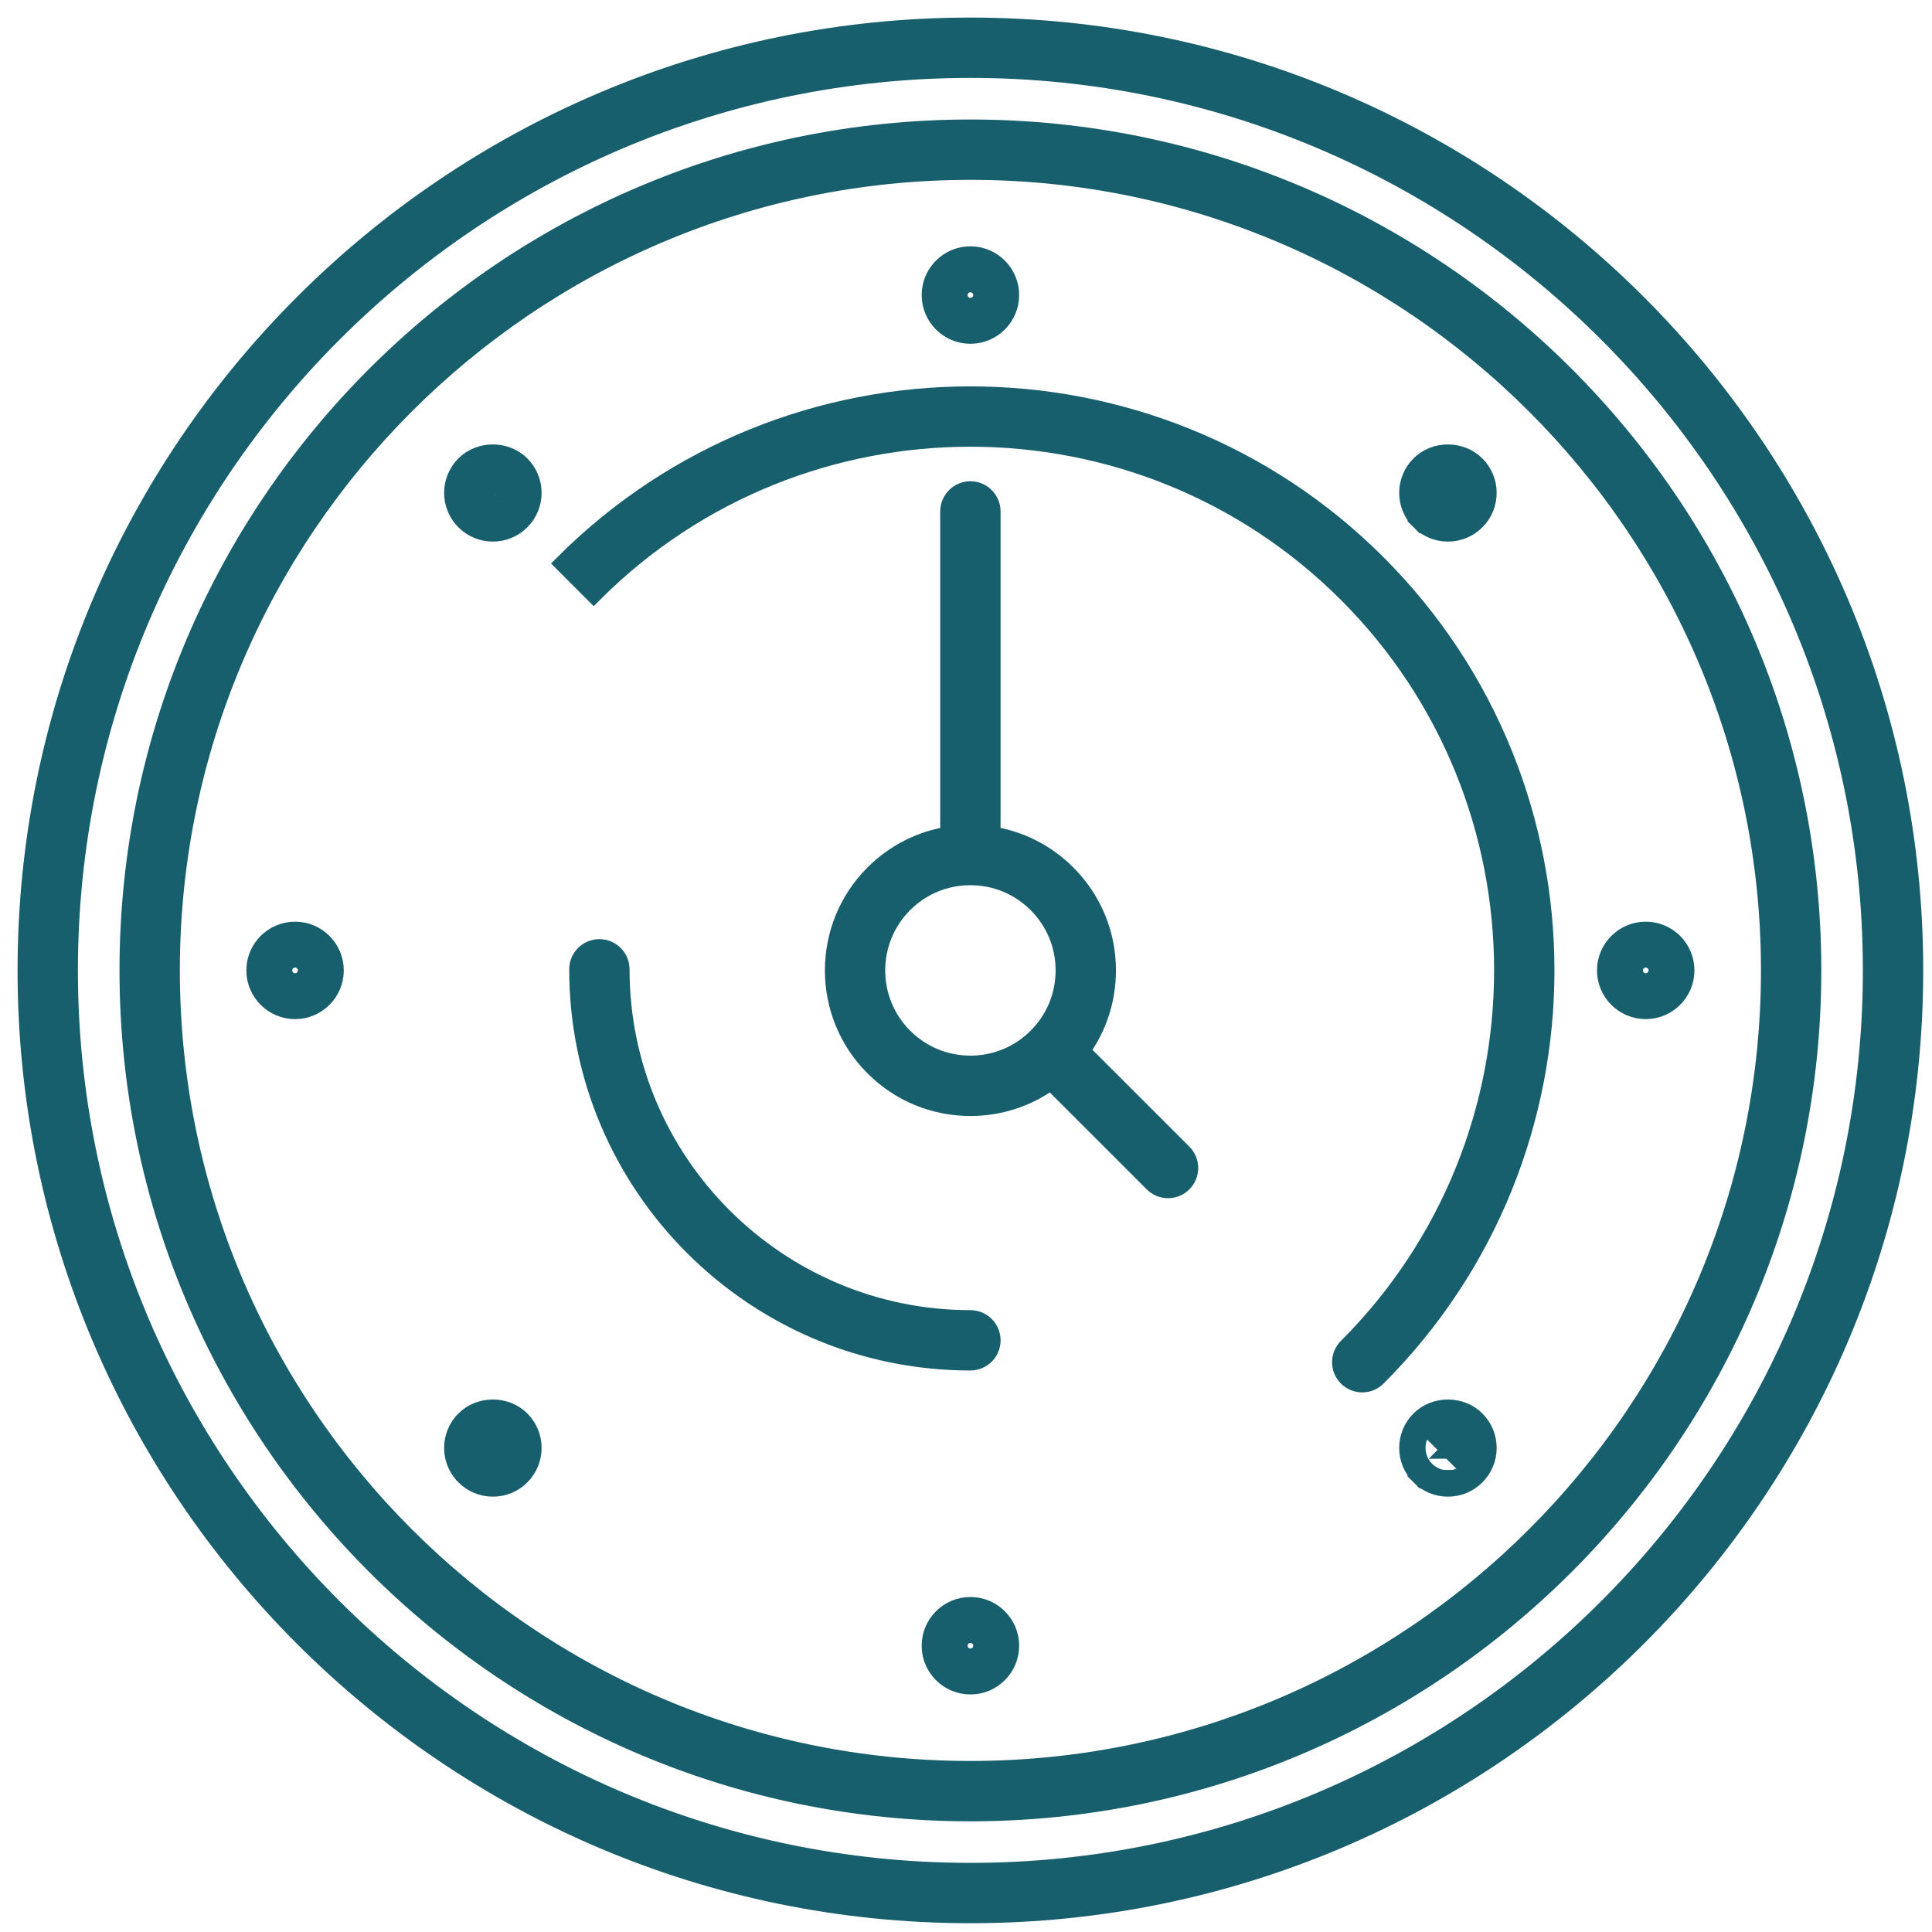<svg xmlns="http://www.w3.org/2000/svg" fill="none" viewBox="0 0 55 55" height="55" width="55">
<path stroke-width="0.5" stroke="#185F6D" fill="#185F6D" d="M27.625 0.75C12.806 0.75 0.75 12.806 0.75 27.625C0.75 42.444 12.806 54.5 27.625 54.5C42.444 54.5 54.5 42.444 54.5 27.625C54.5 12.806 42.444 0.75 27.625 0.75ZM27.625 53.282C13.478 53.282 1.968 41.772 1.968 27.625C1.968 13.478 13.478 1.968 27.625 1.968C41.772 1.968 53.282 13.478 53.282 27.625C53.282 41.772 41.772 53.282 27.625 53.282Z"></path>
<path stroke-width="0.5" stroke="#185F6D" fill="#185F6D" d="M27.625 3.652C14.406 3.652 3.652 14.406 3.652 27.625C3.652 40.845 14.406 51.599 27.625 51.599C40.845 51.599 51.599 40.845 51.599 27.625C51.599 14.405 40.845 3.652 27.625 3.652ZM27.625 50.381C15.078 50.381 4.87 40.173 4.87 27.625C4.87 15.078 15.078 4.87 27.625 4.87C40.173 4.87 50.381 15.078 50.381 27.625C50.381 40.172 40.173 50.381 27.625 50.381Z"></path>
<path stroke-width="0.5" stroke="#185F6D" fill="#185F6D" d="M16.04 16.041L16.04 16.041L16.724 16.725L16.901 16.902C16.901 16.902 16.901 16.902 16.901 16.902C22.814 10.989 32.436 10.989 38.35 16.902C44.262 22.815 44.262 32.436 38.35 38.349C38.112 38.587 38.112 38.973 38.35 39.21C38.468 39.329 38.624 39.389 38.78 39.389C38.935 39.389 39.092 39.33 39.211 39.21C45.599 32.822 45.599 22.429 39.211 16.041C32.822 9.652 22.428 9.652 16.04 16.041Z"></path>
<path stroke-width="0.5" stroke="#185F6D" fill="#185F6D" d="M30.378 24.871C29.789 24.282 29.043 23.904 28.234 23.778V14.559C28.234 14.223 27.961 13.95 27.625 13.95C27.289 13.95 27.016 14.223 27.016 14.559V23.779C26.207 23.905 25.461 24.283 24.872 24.872C23.353 26.39 23.353 28.861 24.872 30.379C25.607 31.115 26.586 31.52 27.626 31.52C28.459 31.52 29.254 31.259 29.915 30.776L32.821 33.681C32.821 33.681 32.821 33.681 32.821 33.682C32.939 33.8 33.096 33.86 33.252 33.86C33.407 33.86 33.563 33.801 33.682 33.681C33.92 33.444 33.92 33.058 33.682 32.82L33.682 32.82L30.776 29.915C31.259 29.253 31.519 28.459 31.519 27.625C31.519 26.585 31.114 25.606 30.378 24.871ZM30.378 24.871C30.378 24.871 30.378 24.871 30.378 24.871L30.202 25.048L30.378 24.871C30.378 24.871 30.378 24.871 30.378 24.871ZM29.517 29.518L29.517 29.518C29.012 30.023 28.341 30.301 27.626 30.302C26.91 30.301 26.239 30.023 25.733 29.518C24.689 28.474 24.69 26.776 25.733 25.733C26.239 25.227 26.91 24.95 27.625 24.95C28.34 24.95 29.011 25.228 29.517 25.733C30.023 26.239 30.301 26.91 30.301 27.625C30.301 28.341 30.023 29.012 29.517 29.518Z"></path>
<path stroke-width="0.5" stroke="#185F6D" fill="#185F6D" d="M27.625 9.537C28.253 9.537 28.763 9.027 28.763 8.399C28.763 7.772 28.253 7.262 27.625 7.262C26.998 7.262 26.488 7.772 26.488 8.399C26.488 9.027 26.998 9.537 27.625 9.537ZM27.625 8.48C27.581 8.48 27.545 8.444 27.545 8.399C27.545 8.355 27.581 8.319 27.625 8.319C27.67 8.319 27.706 8.355 27.706 8.399C27.706 8.444 27.67 8.48 27.625 8.48Z"></path>
<path stroke-width="0.5" stroke="#185F6D" fill="#185F6D" d="M42.023 14.836L42.023 14.836C41.809 15.049 41.523 15.168 41.219 15.168C40.916 15.168 40.629 15.049 40.415 14.834L40.592 14.658L40.416 14.835C40.201 14.621 40.082 14.335 40.082 14.031C40.082 13.728 40.201 13.441 40.416 13.226C40.847 12.795 41.59 12.794 42.023 13.227M42.023 14.836L42.023 13.227C42.023 13.227 42.023 13.227 42.023 13.227M42.023 14.836C42.238 14.621 42.357 14.335 42.357 14.031M42.023 14.836L42.357 14.031M42.023 13.227C42.238 13.441 42.357 13.728 42.357 14.031M42.023 13.227L42.357 14.031M41.163 14.089C41.163 14.089 41.163 14.089 41.164 14.089C41.172 14.098 41.183 14.104 41.194 14.107C41.203 14.111 41.212 14.111 41.219 14.111C41.227 14.111 41.236 14.111 41.245 14.107C41.256 14.104 41.267 14.098 41.276 14.089C41.276 14.089 41.276 14.088 41.276 14.088L41.276 14.088C41.276 14.088 41.276 14.088 41.277 14.088L41.22 14.032L41.22 14.031L41.219 14.031L41.219 14.031L41.218 14.03L41.165 13.976C41.165 13.976 41.164 13.976 41.164 13.976C41.161 13.978 41.158 13.979 41.156 13.98C41.156 13.98 41.156 13.98 41.156 13.98C41.15 13.988 41.146 13.997 41.143 14.006C41.139 14.016 41.139 14.025 41.139 14.031C41.139 14.031 41.139 14.031 41.139 14.031C41.139 14.037 41.139 14.045 41.143 14.055C41.146 14.066 41.152 14.077 41.161 14.087C41.161 14.087 41.162 14.087 41.162 14.088C41.162 14.088 41.162 14.088 41.163 14.088C41.163 14.089 41.163 14.089 41.164 14.089L41.163 14.089ZM41.163 14.089C41.163 14.089 41.163 14.089 41.163 14.088L41.163 14.089ZM41.277 14.088L41.253 14.064L41.221 14.032L41.22 14.031L41.22 14.031L41.22 14.031L41.219 14.03L41.219 14.03L41.218 14.029L41.165 13.976C41.177 13.971 41.195 13.966 41.219 13.966C41.219 13.966 41.219 13.966 41.219 13.966C41.242 13.966 41.26 13.971 41.272 13.976C41.272 13.976 41.273 13.976 41.274 13.976C41.274 13.976 41.274 13.976 41.274 13.977C41.275 13.977 41.275 13.977 41.275 13.977C41.278 13.978 41.28 13.979 41.282 13.98C41.282 13.98 41.282 13.98 41.282 13.98C41.288 13.989 41.293 13.998 41.296 14.006C41.299 14.017 41.3 14.025 41.3 14.031C41.3 14.031 41.3 14.031 41.3 14.031C41.3 14.038 41.299 14.047 41.296 14.056C41.292 14.067 41.286 14.079 41.277 14.088C41.277 14.088 41.277 14.088 41.277 14.088Z"></path>
<path stroke-width="0.5" stroke="#185F6D" fill="#185F6D" d="M46.85 26.488C46.223 26.488 45.713 26.998 45.713 27.625C45.713 28.252 46.223 28.762 46.85 28.762C47.477 28.762 47.987 28.252 47.987 27.625C47.987 26.998 47.478 26.488 46.85 26.488ZM46.85 27.544C46.895 27.544 46.931 27.58 46.931 27.625C46.931 27.67 46.895 27.706 46.85 27.706C46.805 27.706 46.77 27.67 46.77 27.625C46.77 27.58 46.805 27.544 46.85 27.544Z"></path>
<path stroke-width="0.5" stroke="#185F6D" fill="#185F6D" d="M40.592 41.847L40.415 42.023C40.63 42.239 40.916 42.357 41.22 42.357C41.523 42.357 41.809 42.239 42.023 42.024C42.238 41.81 42.357 41.523 42.357 41.219C42.357 40.915 42.238 40.629 42.023 40.414C41.59 39.983 40.847 39.984 40.416 40.415C40.201 40.629 40.082 40.916 40.082 41.22C40.082 41.523 40.201 41.81 40.416 42.024L40.592 41.847ZM40.592 41.847C40.76 42.015 40.982 42.107 41.22 42.107C41.457 42.107 41.679 42.015 41.847 41.847M40.592 41.847C40.425 41.68 40.332 41.457 40.332 41.22C40.332 40.982 40.425 40.759 40.593 40.592L41.847 41.847M41.847 41.847C42.015 41.68 42.107 41.457 42.107 41.219C42.107 40.981 42.015 40.759 41.847 40.592V41.847ZM41.276 41.277C41.276 41.277 41.276 41.278 41.275 41.278L41.276 41.277Z"></path>
<path stroke-width="0.5" stroke="#185F6D" fill="#185F6D" d="M27.625 45.713C26.998 45.713 26.488 46.223 26.488 46.85C26.488 47.478 26.998 47.988 27.625 47.988C28.253 47.988 28.763 47.478 28.763 46.85C28.763 46.223 28.253 45.713 27.625 45.713ZM27.625 46.77C27.67 46.77 27.706 46.806 27.706 46.85C27.706 46.895 27.67 46.931 27.625 46.931C27.581 46.931 27.545 46.895 27.545 46.85C27.545 46.806 27.581 46.77 27.625 46.77Z"></path>
<path stroke-width="0.5" stroke="#185F6D" fill="#185F6D" d="M12.893 41.22C12.893 40.916 13.012 40.629 13.227 40.415L12.893 41.22ZM12.893 41.22C12.893 41.523 13.012 41.81 13.227 42.024M12.893 41.22L13.227 42.024M13.227 42.024C13.442 42.239 13.728 42.357 14.031 42.357C14.335 42.357 14.621 42.238 14.835 42.024C15.05 41.81 15.168 41.523 15.168 41.219C15.168 40.915 15.05 40.629 14.835 40.415C14.402 39.983 13.659 39.983 13.227 40.415L13.227 42.024ZM13.954 41.194C13.957 41.185 13.961 41.177 13.967 41.169C13.967 41.169 13.968 41.169 13.968 41.169C13.97 41.168 13.972 41.167 13.975 41.165C13.975 41.165 13.976 41.165 13.976 41.165C13.976 41.165 13.976 41.165 13.976 41.165C13.976 41.165 13.976 41.165 13.977 41.165C13.989 41.16 14.007 41.154 14.031 41.154C14.031 41.154 14.031 41.154 14.031 41.154C14.054 41.154 14.071 41.159 14.083 41.164C14.084 41.164 14.085 41.165 14.085 41.165C14.085 41.165 14.086 41.165 14.086 41.165C14.086 41.165 14.086 41.165 14.086 41.165C14.089 41.167 14.092 41.168 14.094 41.169C14.094 41.169 14.094 41.169 14.094 41.169C14.1 41.177 14.105 41.186 14.107 41.195C14.111 41.205 14.111 41.213 14.111 41.22C14.111 41.22 14.111 41.221 14.111 41.221C14.111 41.227 14.111 41.235 14.107 41.244C14.104 41.255 14.098 41.267 14.089 41.276C14.089 41.276 14.088 41.276 14.088 41.277C14.088 41.277 14.088 41.277 14.088 41.277C14.088 41.277 14.088 41.277 14.088 41.277C14.087 41.277 14.087 41.278 14.087 41.278C14.077 41.287 14.066 41.293 14.056 41.296C14.046 41.3 14.037 41.3 14.031 41.3C14.024 41.3 14.015 41.3 14.005 41.296C13.994 41.292 13.983 41.286 13.975 41.278C13.974 41.278 13.974 41.278 13.974 41.277C13.973 41.277 13.973 41.277 13.973 41.277C13.973 41.276 13.973 41.276 13.973 41.276C13.973 41.276 13.973 41.276 13.973 41.276C13.963 41.266 13.957 41.255 13.954 41.244C13.951 41.236 13.95 41.23 13.95 41.224C13.95 41.223 13.95 41.222 13.95 41.222C13.95 41.221 13.95 41.22 13.95 41.22C13.95 41.211 13.951 41.203 13.954 41.194Z"></path>
<path stroke-width="0.5" stroke="#185F6D" fill="#185F6D" d="M8.4 26.488C7.773 26.488 7.263 26.998 7.263 27.625C7.263 28.252 7.773 28.762 8.4 28.762C9.027 28.762 9.537 28.252 9.537 27.625C9.537 26.998 9.027 26.488 8.4 26.488ZM8.4 27.544C8.445 27.544 8.481 27.58 8.481 27.625C8.481 27.67 8.445 27.706 8.4 27.706C8.355 27.706 8.319 27.67 8.319 27.625C8.319 27.58 8.355 27.544 8.4 27.544Z"></path>
<path stroke-width="0.5" stroke="#185F6D" fill="#185F6D" d="M13.974 14.089L13.975 14.089C13.974 14.089 13.974 14.089 13.974 14.088C13.973 14.088 13.973 14.088 13.973 14.088C13.973 14.087 13.973 14.087 13.973 14.087C13.963 14.077 13.957 14.066 13.954 14.055C13.95 14.045 13.95 14.037 13.95 14.031C13.95 14.025 13.95 14.016 13.954 14.006C13.957 13.997 13.961 13.988 13.967 13.981C13.967 13.98 13.968 13.98 13.968 13.98C13.97 13.979 13.972 13.978 13.975 13.977C13.975 13.976 13.976 13.976 13.976 13.976C13.976 13.976 13.976 13.976 13.976 13.976C13.988 13.971 14.007 13.965 14.031 13.965C14.031 13.965 14.031 13.965 14.031 13.965C14.054 13.965 14.072 13.97 14.083 13.975C14.084 13.975 14.085 13.976 14.085 13.976C14.085 13.976 14.086 13.976 14.086 13.976C14.086 13.976 14.086 13.976 14.086 13.976C14.089 13.978 14.092 13.979 14.094 13.98C14.1 13.988 14.104 13.997 14.107 14.006C14.111 14.016 14.111 14.025 14.111 14.031C14.111 14.037 14.111 14.045 14.107 14.056C14.104 14.067 14.097 14.079 14.088 14.088C14.088 14.088 14.088 14.088 14.088 14.088C14.087 14.088 14.087 14.089 14.087 14.089C14.078 14.098 14.067 14.104 14.056 14.107C14.047 14.111 14.039 14.111 14.031 14.111C14.023 14.111 14.014 14.111 14.005 14.107C13.994 14.104 13.983 14.098 13.975 14.089C13.975 14.089 13.974 14.089 13.974 14.089ZM13.974 14.089C13.974 14.089 13.974 14.089 13.974 14.088L13.974 14.089ZM13.227 13.226C13.012 13.441 12.893 13.728 12.893 14.031C12.893 14.335 13.012 14.621 13.227 14.835C13.442 15.05 13.728 15.168 14.031 15.168C14.334 15.168 14.62 15.05 14.834 14.836C15.049 14.621 15.168 14.335 15.168 14.031C15.168 13.728 15.049 13.441 14.835 13.227C14.402 12.794 13.659 12.794 13.227 13.226Z"></path>
<path stroke-width="0.5" stroke="#185F6D" fill="#185F6D" d="M28.235 38.156C28.235 37.82 27.962 37.547 27.625 37.547C22.137 37.547 17.672 33.082 17.672 27.594C17.672 27.258 17.399 26.985 17.063 26.985C16.727 26.985 16.454 27.258 16.454 27.594C16.454 33.754 21.465 38.765 27.625 38.765C27.962 38.765 28.235 38.492 28.235 38.156Z"></path>
</svg>
